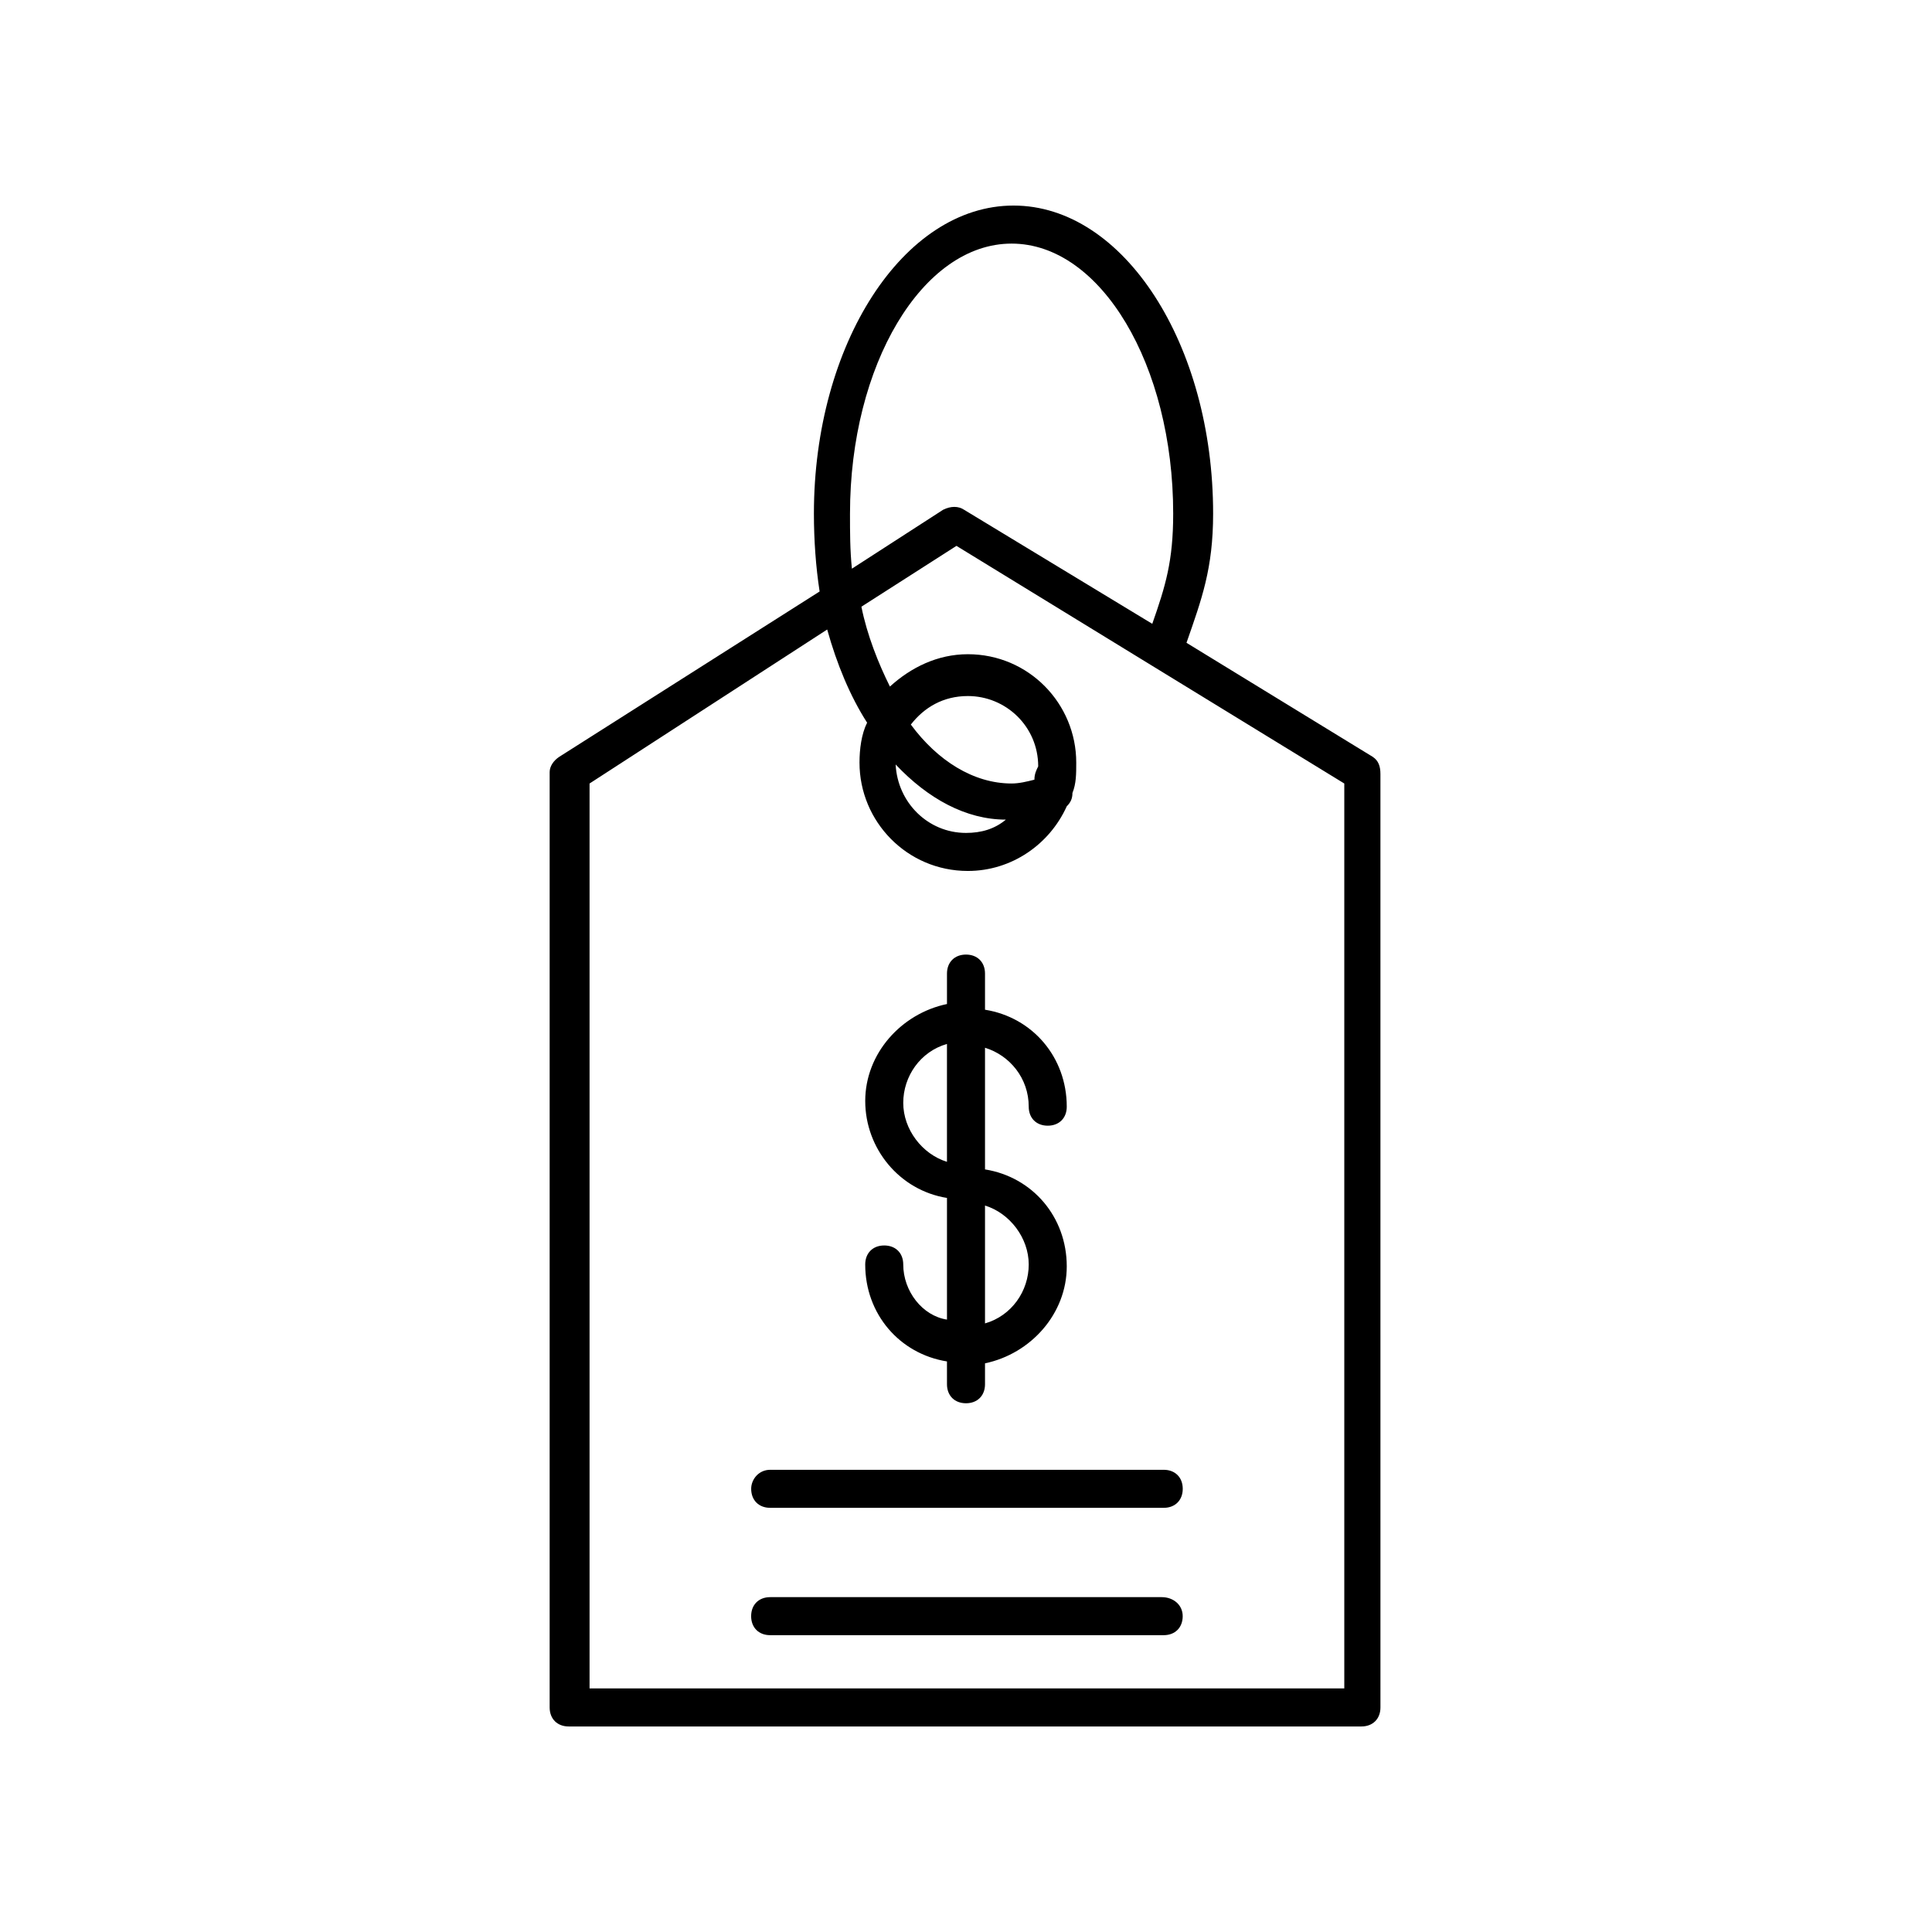 <?xml version="1.0" encoding="UTF-8"?>
<!-- Uploaded to: ICON Repo, www.svgrepo.com, Generator: ICON Repo Mixer Tools -->
<svg fill="#000000" width="800px" height="800px" version="1.1" viewBox="144 144 512 512" xmlns="http://www.w3.org/2000/svg">
 <g>
  <path d="m507.81 344.58-49.375-30.23c4.031-11.586 7.055-19.648 7.055-34.258 0-44.84-23.68-81.617-52.898-81.617-29.223 0-52.898 36.777-52.898 81.617 0 7.055 0.504 14.105 1.512 20.656l-69.023 43.832c-1.512 1.008-2.519 2.519-2.519 4.031v247.88c0 3.023 2.016 5.039 5.039 5.039h210.09c3.023 0 5.039-2.016 5.039-5.039l-0.004-247.37c0-2.016-0.504-3.527-2.016-4.535zm-138.55-64.484c0-39.297 19.145-71.539 42.824-71.539 23.68 0 42.824 32.242 42.824 71.539 0 12.594-2.016 19.145-5.543 29.223l-49.879-30.23c-1.512-1.008-3.527-1.008-5.543 0l-24.18 15.617c-0.504-5.039-0.504-9.574-0.504-14.609zm130.49 311.35h-199.51v-239.81l62.977-40.809c2.519 9.07 6.047 17.633 10.578 24.688-1.512 3.023-2.016 7.055-2.016 10.578 0 15.617 12.594 28.719 28.719 28.719 11.586 0 21.664-7.055 26.199-17.129 1.008-1.008 1.512-2.016 1.512-3.527 1.008-2.519 1.008-5.039 1.008-8.062 0-15.617-12.594-28.719-28.719-28.719-8.062 0-15.113 3.527-20.656 8.566-3.023-6.047-6.047-13.602-7.559-21.16l25.191-16.121 102.78 62.977v239.81zm-81.617-240.82c-2.016 0.504-4.031 1.008-6.047 1.008-10.078 0-19.648-6.047-26.703-15.617 3.527-4.535 8.566-7.559 15.113-7.559 10.078 0 18.641 8.062 18.641 18.641-0.5 1.008-1.004 2.016-1.004 3.527zm-7.559 10.582c-3.023 2.516-6.551 3.523-10.578 3.523-10.078 0-18.137-8.062-18.641-18.137 8.562 9.07 18.641 14.613 29.219 14.613z"/>
  <path d="m451.89 567.26h-103.79c-3.023 0-5.039 2.016-5.039 5.039 0 3.023 2.016 5.039 5.039 5.039h104.29c3.023 0 5.039-2.016 5.039-5.039 0-3.023-2.519-5.039-5.543-5.039z"/>
  <path d="m343.07 538.55c0 3.023 2.016 5.039 5.039 5.039h104.29c3.023 0 5.039-2.016 5.039-5.039s-2.016-5.039-5.039-5.039h-104.29c-3.023 0-5.039 2.519-5.039 5.039z"/>
  <path d="m383.37 479.1c0-3.023-2.016-5.039-5.039-5.039-3.023 0-5.039 2.016-5.039 5.039 0 13.098 9.07 23.68 21.664 25.695l0.004 6.043c0 3.023 2.016 5.039 5.039 5.039s5.039-2.016 5.039-5.039v-5.543c12.09-2.519 21.664-13.098 21.664-25.695 0-13.098-9.07-23.68-21.664-25.695v-32.242c6.551 2.016 11.586 8.062 11.586 15.617 0 3.023 2.016 5.039 5.039 5.039 3.023 0 5.039-2.016 5.039-5.039 0-13.098-9.07-23.68-21.664-25.695v-9.574c0-3.023-2.016-5.039-5.039-5.039s-5.039 2.016-5.039 5.039v8.066c-12.09 2.519-21.664 13.098-21.664 25.695 0 12.594 9.07 23.68 21.664 25.695v32.242c-6.551-1.008-11.59-7.559-11.59-14.609zm33.254 0c0 7.055-4.535 13.602-11.586 15.617v-31.234c6.547 2.012 11.586 8.562 11.586 15.617zm-33.254-42.824c0-7.055 4.535-13.602 11.586-15.617v31.234c-6.547-2.016-11.586-8.566-11.586-15.617z"/>
 </g>
</svg>